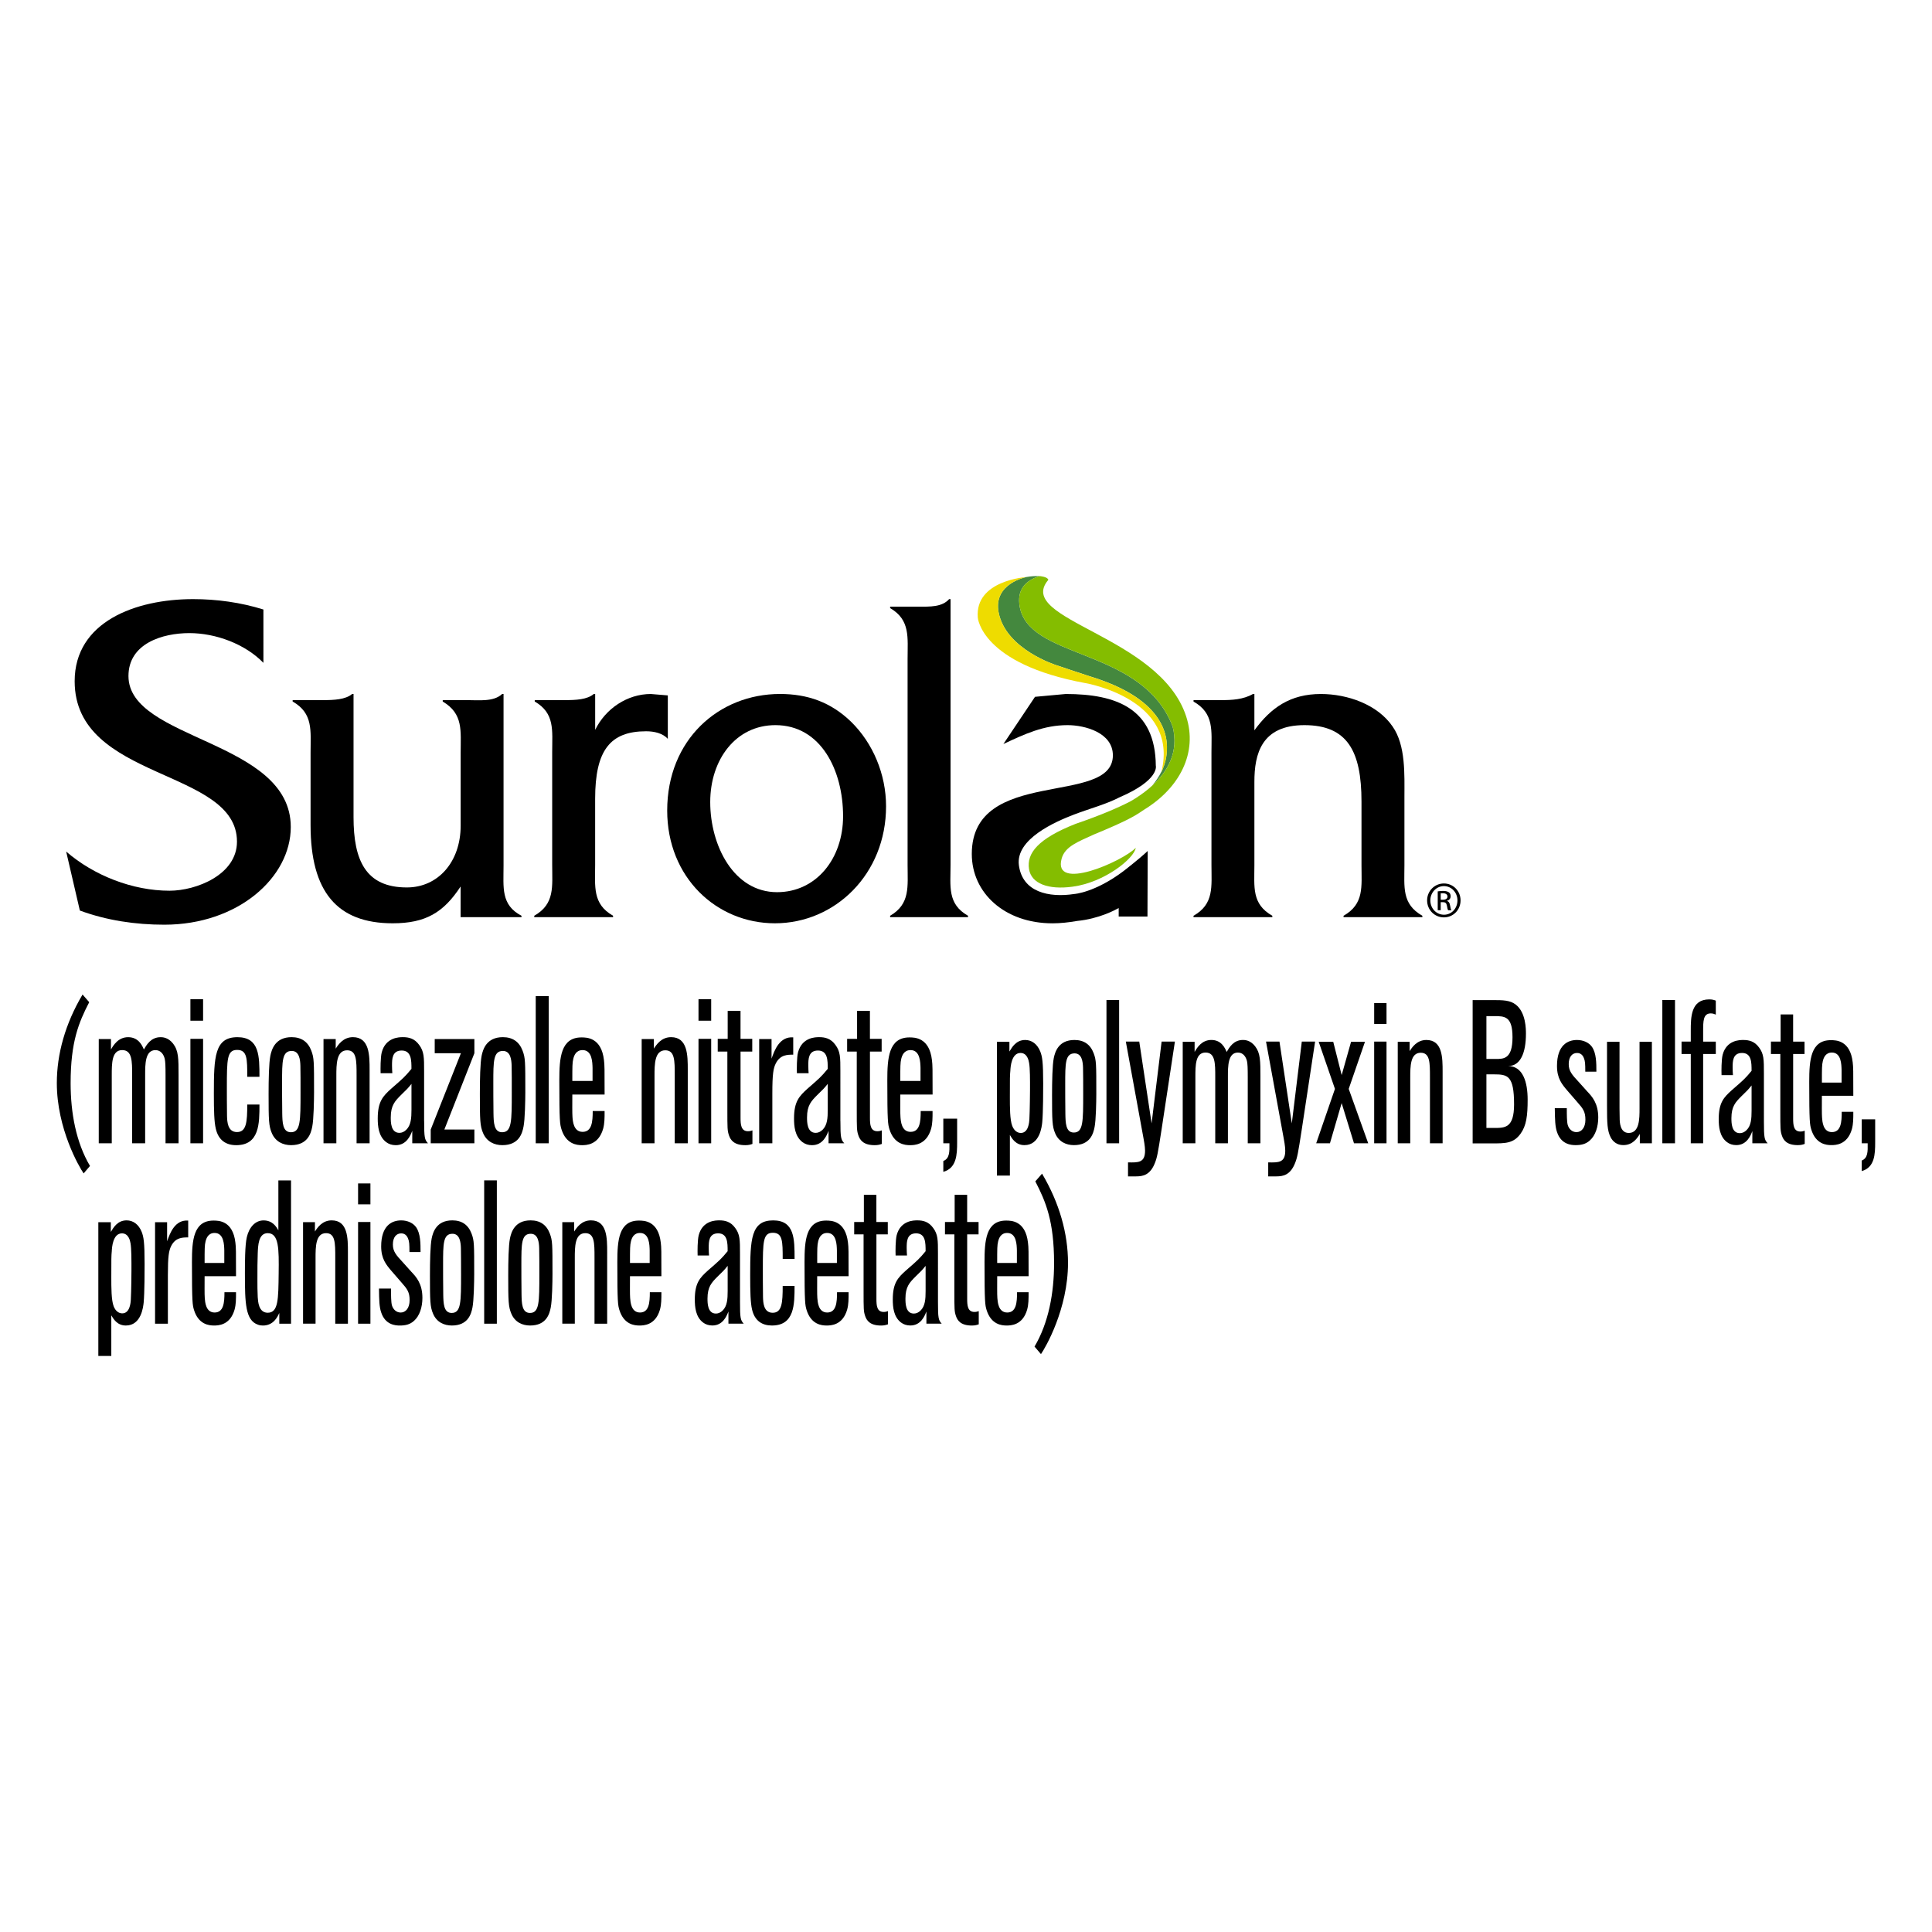 <?xml version="1.0" encoding="utf-8"?>
<!-- Generator: Adobe Illustrator 26.3.1, SVG Export Plug-In . SVG Version: 6.00 Build 0)  -->
<svg version="1.1" xmlns="http://www.w3.org/2000/svg" xmlns:xlink="http://www.w3.org/1999/xlink" x="0px" y="0px"
	 viewBox="0 0 850 850" style="enable-background:new 0 0 850 850;" xml:space="preserve">
<style type="text/css">
	.st0{fill:#44883E;}
	.st1{fill:#84BD00;}
	.st2{fill:#EEDC00;}
</style>
<g id="Layer_1">
</g>
<g id="Layer_2">
	<g>
		<path d="M115.89,291.62c-8.09-8.31-20.96-13.08-32.59-13.08c-11.83,0-26.78,4.56-26.78,18.89c0,28.43,71.41,28.02,71.41,66.42
			c0,22.21-23.25,42.98-55.63,42.98c-12.67,0-25.33-1.87-37.17-6.23l-6.02-25.95c12.25,10.59,29.28,17.23,45.47,17.23
			c11.83,0,29.68-7.06,29.68-21.59c0-32.39-71.41-26.57-71.41-70.58c0-26.16,26.78-36.12,52.11-36.12c10.38,0,20.96,1.45,30.93,4.57
			V291.62z"/>
		<path d="M205.35,308.02c5.39,0,11.83,0.83,15.57-2.69h0.62v75.56c0,9.55-1.25,17.23,7.89,22v0.62h-26.78v-13.49
			c-7.47,11.42-15.36,16.19-29.89,16.19c-24.49,0-36.12-13.91-36.12-43.18v-31.97c0-9.55,1.24-17.23-7.89-22.42v-0.62h13.5
			c4.57,0,9.76-0.21,12.67-2.69h0.62v54.18c0,19.1,5.4,30.93,23.46,30.93c13.7,0,23.67-11.21,23.67-27.19v-31.97
			c0-9.75,1.25-17.23-7.89-22.63v-0.62H205.35z"/>
		<path d="M248.56,308.02c4.77,0,9.76-0.21,12.67-2.69h0.62v15.78c4.56-9.34,14.11-15.78,24.49-15.78l7.47,0.62v19.1
			c-2.28-2.49-6.02-3.32-9.55-3.32c-15.77,0-22.42,8.31-22.42,29.68v29.06c0,9.55-1.25,17.23,7.88,22.42v0.62h-34.67v-0.62
			c9.14-5.19,7.89-12.87,7.89-22.42v-49.62c0-9.55,1.25-17.02-7.68-22.21v-0.62H248.56z"/>
		<path d="M293.54,356.59c0-31.14,22.67-51.27,49.64-51.27c11.99,0,22.3,3.53,31.29,12.25c9.55,9.34,15.36,23.04,15.36,37.16
			c0,29.9-22.48,51.48-48.89,51.48C315.28,406.21,293.54,386.07,293.54,356.59z M370.92,359.09c0-20.14-9.73-40.06-29.78-40.06
			c-17.43,0-28.67,15.15-28.67,33.84c0,19.1,10.3,39.65,29.42,39.65C359.11,392.51,370.92,377.77,370.92,359.09z"/>
		<path d="M404.28,266.91c4.78,0,10.18,0.21,13.29-3.32h0.63v116.88c0,9.55-1.46,17.23,7.68,22.42v0.62h-34.26v-0.62
			c8.93-5.19,7.68-12.87,7.68-22.42v-90.51c0-9.55,1.25-17.23-7.68-22.42v-0.63H404.28z"/>
		<path d="M537.34,308.02c4.57,0,9.56-0.21,13.91-2.69h0.63v15.98c7.27-9.96,15.77-15.98,29.26-15.98
			c11.63,0,24.92,4.57,31.56,14.32c5.81,8.3,5.19,21.18,5.19,30.94v30.1c0,9.55-1.25,17.02,7.89,22.21v0.62h-34.67v-0.62
			c9.14-5.19,7.89-12.87,7.89-22.21v-28.03c0-22.21-6.23-33.63-25.12-33.63c-18.89,0-22,12.66-22,24.91v36.75
			c0,9.55-1.25,17.02,7.89,22.21v0.62h-34.67v-0.62c9.14-5.19,7.89-12.87,7.89-22.42v-49.41c0-9.55,1.25-17.23-7.89-22.42v-0.62
			H537.34z"/>
		<path d="M472.62,358.33c6.71-2.56,13.9-4.43,19.92-7.54c17.75-7.63,15.97-13.91,15.97-13.91c-0.2-25.12-17.23-31.55-39.65-31.55
			l-13.5,1.24l-13.9,20.76c9.34-4.36,17.64-8.3,28.23-8.3c7.68,0,19.93,3.32,19.93,13.29c0,22.62-62.07,4.77-62.07,43.38
			c0,17.23,14.53,30.52,35.5,30.52c3.52,0,7.26-0.41,10.79-1.04c9.68-0.93,16.95-4.89,18.34-5.69v3.75h12.66l0.1-28.85
			c-2.17,2.04-4.96,4.35-7.38,6.29l0.01-0.03c-0.54,0.45-1.06,0.86-1.59,1.28c-0.63,0.49-1.21,0.94-1.72,1.34
			c-12.66,9.51-21.65,10.05-21.65,10.05c-11.21,1.7-22.78-0.82-24.34-12.66C446.76,369.18,464.13,361.57,472.62,358.33z"/>
		<path class="st0" d="M515.94,319.73c-0.44-1.18-0.95-2.38-1.55-3.6c-15.3-31.16-62.11-26.46-65.8-49.51
			c-1-6.24,1.51-10.39,7.57-12.76c0,0,0.42-0.18,1.21-0.37c-1.8-0.15-3.86,0.04-5.93,0.4c0.06,0,0.09-0.01,0.09-0.01
			s-14.6,2.8-12.19,15.5c3.11,16.38,25.52,23.31,25.52,23.31c1.45,0.53,14.47,4.82,14.47,4.82c31.66,9.56,35.08,25.19,33.9,34.46
			c-0.17,1.73-0.59,3.47-1.24,5.21c-0.1,0.28-0.2,0.54-0.3,0.78c-0.03,0.08-0.06,0.16-0.09,0.23c-0.36,0.87-0.63,1.37-0.63,1.37
			c0.01-0.02,0.01-0.04,0.01-0.06c-1.02,2.02-2.35,4.07-4.06,6.16C513.82,339.34,518.69,330.78,515.94,319.73z"/>
		<path class="st1" d="M481.34,367.11c0.01,0,0.01-0.01,0.02-0.01c4.46-1.82,13.41-5.58,18.01-8.31c1.42-0.84,2.72-1.69,3.97-2.55
			c15.7-9.58,23.72-25.14,18.52-41.07c-11.65-35.72-75.39-42.38-60.75-59.92c0.04-0.05,0.13-0.08,0.11-0.14
			c-0.31-1.39-3.79-1.65-3.79-1.65c-0.84,0.2-1.28,0.39-1.28,0.39c-6.06,2.38-8.56,6.53-7.57,12.76
			c3.69,23.05,50.5,18.35,65.8,49.51c0.6,1.22,1.11,2.42,1.55,3.6c3.93,15.73-7.61,26.43-18.43,32.76
			c-5.36,2.79-13.12,6.16-24.31,9.99c-16.59,6.55-21.54,12.96-20.47,19.86c0.99,6.43,8.5,9.23,19.21,7.77
			c14.09-1.9,27.02-12.39,27.75-17.08c-5.97,6.09-36.73,19.54-32.58,4.66C468.6,372.35,474.42,370.3,481.34,367.11z"/>
		<path class="st2" d="M479.34,297.52c0,0-13.02-4.3-14.47-4.82c0,0-22.42-6.93-25.52-23.31c-2.42-12.71,12.19-15.5,12.19-15.5
			s-22.71,1.4-21.35,17.83c0,0,1.4,20.37,47.34,28.82c0,0,41.38,6.92,33.45,39.04C510.97,339.56,526.56,311.78,479.34,297.52z"/>
		<g>
			<path d="M635.28,388.69c4.07,0,7.31,3.31,7.31,7.44c0,4.2-3.24,7.48-7.34,7.48c-4.07,0-7.38-3.27-7.38-7.48
				c0-4.13,3.31-7.44,7.38-7.44H635.28z M635.25,389.85c-3.28,0-5.96,2.81-5.96,6.28c0,3.54,2.68,6.31,5.98,6.31
				c3.31,0.04,5.95-2.77,5.95-6.28c0-3.5-2.64-6.31-5.95-6.31H635.25z M633.86,400.46h-1.32v-8.29c0.69-0.1,1.35-0.2,2.34-0.2
				c1.25,0,2.09,0.26,2.58,0.63c0.5,0.36,0.76,0.93,0.76,1.72c0,1.09-0.73,1.75-1.62,2.02v0.07c0.73,0.13,1.22,0.79,1.39,2.02
				c0.2,1.28,0.4,1.78,0.53,2.04h-1.4c-0.19-0.26-0.39-1.02-0.56-2.11c-0.2-1.06-0.73-1.45-1.79-1.45h-0.92V400.46z M633.86,395.86
				h0.95c1.09,0,2.02-0.39,2.02-1.42c0-0.72-0.53-1.45-2.02-1.45c-0.43,0-0.73,0.03-0.95,0.06V395.86z"/>
		</g>
		<g>
			<path d="M39.25,440.92c-4.57,8.85-8.18,17.35-8.18,35.67c0,13.01,2.39,26.02,8.52,36.38l-2.79,3.28
				C34.88,513.51,25,496.6,25,476.5c0-12.84,3.75-26.2,11.32-38.95L39.25,440.92z"/>
			<path d="M78.55,503h-5.72v-29.99c0-4.04-0.07-5.78-0.35-7.15c-0.49-2.02-1.77-3.85-4.1-3.85c-4.52,0-4.52,6.15-4.52,10.91V503
				h-5.72v-29.99c0-6.15,0-11.01-4.38-11.01c-4.59,0-4.59,5.78-4.59,11.1V503h-5.72v-45.86h5.37v4.59c1.06-1.83,3.18-5.41,7.56-5.41
				c4.52,0,6.15,3.58,6.92,5.41c1.13-1.93,3.04-5.41,7.35-5.41c0.71,0,3.32,0,5.51,2.84c2.4,3.12,2.4,6.51,2.4,13.94V503z"/>
			<path d="M89.35,449.07h-5.58v-9.45h5.58V449.07z M89.35,503h-5.58v-45.95h5.58V503z"/>
			<path d="M114.15,485.94c0,8.35,0,17.89-10.24,17.89c-4.31,0-7.77-2.02-8.97-7.24c-0.71-3.03-0.85-7.89-0.85-15.41
				c0-16.33,0.35-24.86,10.38-24.86c9.68,0,9.68,8.35,9.68,17.43h-5.37c0-7.89,0-11.83-4.45-11.83c-4.45,0-4.52,3.94-4.52,16.79
				c0,1.83,0,8.35,0.07,12.29c0.07,2.38,0.21,7.06,4.38,7.06c4.17,0,4.52-4.49,4.52-12.11H114.15z"/>
			<path d="M137.38,495.66c-0.56,2.93-1.98,8.16-9.32,8.16c-3.46,0-6.85-1.47-8.48-5.32c-1.34-3.12-1.41-5.78-1.41-17.25
				c0-6.33,0.14-13.57,0.78-16.78c0.57-2.75,2.12-8.16,9.33-8.16c4.31,0,7.21,2.02,8.69,5.96c1.2,3.21,1.2,4.59,1.2,18.34
				C138.16,484.11,138.02,492.55,137.38,495.66z M132.16,468.88c-0.07-2.66-0.49-6.51-3.82-6.51c-4.24,0-4.24,4.49-4.24,13.94
				c0,1.38,0,10.27,0.07,13.39c0.07,4.04,0.14,8.44,3.81,8.44c4.24,0,4.24-4.86,4.24-17.61
				C132.23,476.68,132.23,471.27,132.16,468.88z"/>
			<path d="M162.6,503h-5.72v-29.9c0-6.6,0-11.01-4.17-11.01c-4.73,0-4.73,6.24-4.73,11.28V503h-5.65v-45.86h5.37v4.22
				c1.06-1.65,3.25-5.05,7.56-5.05c7.35,0,7.35,8.07,7.35,14.4V503z"/>
			<path d="M186.61,493.28c0,7.15,0.21,8.16,1.69,9.72h-6.92v-5.5c-0.78,2.02-2.47,6.33-7.28,6.33c-1.62,0-3.04-0.46-4.24-1.37
				c-3.32-2.57-3.67-6.97-3.67-10.37c0-7.43,2.26-9.81,5.93-13.12c5.37-4.68,5.93-5.14,8.9-8.71c0-3.76,0-8.07-4.31-8.07
				c-4.24,0-4.24,3.85-4.24,6.6c0,1.37,0.07,2.38,0.14,3.39h-5.16c-0.07-1.93-0.07-6.88,0.49-9.17c1.77-6.7,7.77-6.7,9.33-6.7
				c2.54,0,5.09,0.55,7.13,3.39c2.19,2.94,2.19,5.41,2.19,11.65V493.28z M181.03,476.86c-1.62,2.02-1.91,2.29-4.66,4.95
				c-2.54,2.57-4.45,4.49-4.45,9.81c0,2.02,0,6.79,3.81,6.79c1.06,0,2.12-0.46,3.04-1.38c2.05-2.02,2.26-5.14,2.26-8.8V476.86z"/>
			<path d="M208.72,503H189.5v-6.05l13.28-33.57h-11.52v-6.24h17.45v6.24l-13.21,33.57h13.21V503z"/>
			<path d="M230.33,495.66c-0.56,2.93-1.98,8.16-9.32,8.16c-3.46,0-6.85-1.47-8.48-5.32c-1.34-3.12-1.41-5.78-1.41-17.25
				c0-6.33,0.14-13.57,0.78-16.78c0.57-2.75,2.12-8.16,9.33-8.16c4.31,0,7.21,2.02,8.69,5.96c1.2,3.21,1.2,4.59,1.2,18.34
				C231.11,484.11,230.97,492.55,230.33,495.66z M225.1,468.88c-0.07-2.66-0.49-6.51-3.82-6.51c-4.24,0-4.24,4.49-4.24,13.94
				c0,1.38,0,10.27,0.07,13.39c0.07,4.04,0.14,8.44,3.81,8.44c4.24,0,4.24-4.86,4.24-17.61
				C225.17,476.68,225.17,471.27,225.1,468.88z"/>
			<path d="M241.42,503h-5.72v-64.75h5.72V503z"/>
			<path d="M266,488.79c0,3.12,0,5.41-0.64,7.8c-2.05,7.24-7.56,7.24-9.32,7.24c-2.12,0-6.99-0.37-9.04-7.06
				c-0.64-2.2-0.92-3.12-0.92-21.55c0-9.81,0.64-18.8,9.75-18.8c2.26,0,8.76,0,9.89,10c0.28,2.29,0.28,3.58,0.28,15.13h-14.2
				c0,3.58-0.07,8.26,0.07,9.91c0.14,1.74,0.42,6.51,4.45,6.51c4.1,0,4.45-4.49,4.45-9.17H266z M260.7,475.58v-5.69
				c-0.07-2.48-0.14-7.89-4.38-7.89c-2.9,0-3.74,2.38-4.1,3.85c-0.42,1.74-0.42,3.21-0.42,9.72H260.7z"/>
			<path d="M302.58,503h-5.72v-29.9c0-6.6,0-11.01-4.17-11.01c-4.73,0-4.73,6.24-4.73,11.28V503h-5.65v-45.86h5.37v4.22
				c1.06-1.65,3.25-5.05,7.56-5.05c7.35,0,7.35,8.07,7.35,14.4V503z"/>
			<path d="M312.89,449.07h-5.58v-9.45h5.58V449.07z M312.89,503h-5.58v-45.95h5.58V503z"/>
			<path d="M330.97,462.65h-5.16v29.17c0,2.94,0.21,5.87,3.25,5.87c0.92,0,1.41-0.18,1.98-0.37v5.96c-0.78,0.27-1.62,0.55-3.11,0.55
				c-4.94,0-6.5-2.2-7.21-4.31c-0.71-2.11-0.71-3.03-0.71-11.47v-25.41h-4.24v-5.6h4.38v-12.29h5.65v12.29h5.16V462.65z"/>
			<path d="M339.8,503h-5.79v-45.86h5.44v8.62c1.27-3.58,3.46-9.82,9.54-9.36v7.61c-2.54,0-5.65,0-7.63,3.76
				c-1.13,2.2-1.56,4.77-1.56,13.3V503z"/>
			<path d="M369.75,493.28c0,7.15,0.21,8.16,1.7,9.72h-6.92v-5.5c-0.78,2.02-2.47,6.33-7.28,6.33c-1.62,0-3.04-0.46-4.24-1.37
				c-3.32-2.57-3.67-6.97-3.67-10.37c0-7.43,2.26-9.81,5.93-13.12c5.37-4.68,5.93-5.14,8.9-8.71c0-3.76,0-8.07-4.31-8.07
				c-4.24,0-4.24,3.85-4.24,6.6c0,1.37,0.07,2.38,0.14,3.39h-5.16c-0.07-1.93-0.07-6.88,0.49-9.17c1.77-6.7,7.77-6.7,9.32-6.7
				c2.54,0,5.09,0.55,7.13,3.39c2.19,2.94,2.19,5.41,2.19,11.65V493.28z M364.17,476.86c-1.63,2.02-1.91,2.29-4.66,4.95
				c-2.54,2.57-4.45,4.49-4.45,9.81c0,2.02,0,6.79,3.82,6.79c1.06,0,2.12-0.46,3.04-1.38c2.05-2.02,2.26-5.14,2.26-8.8V476.86z"/>
			<path d="M387.9,462.65h-5.16v29.17c0,2.94,0.21,5.87,3.25,5.87c0.92,0,1.41-0.18,1.98-0.37v5.96c-0.78,0.27-1.62,0.55-3.11,0.55
				c-4.95,0-6.5-2.2-7.21-4.31c-0.71-2.11-0.71-3.03-0.71-11.47v-25.41h-4.24v-5.6h4.38v-12.29h5.65v12.29h5.16V462.65z"/>
			<path d="M410.29,488.79c0,3.12,0,5.41-0.63,7.8c-2.05,7.24-7.56,7.24-9.32,7.24c-2.12,0-6.99-0.37-9.04-7.06
				c-0.64-2.2-0.92-3.12-0.92-21.55c0-9.81,0.64-18.8,9.75-18.8c2.26,0,8.76,0,9.89,10c0.28,2.29,0.28,3.58,0.28,15.13h-14.2
				c0,3.58-0.07,8.26,0.07,9.91c0.14,1.74,0.42,6.51,4.45,6.51c4.1,0,4.45-4.49,4.45-9.17H410.29z M404.99,475.58v-5.69
				c-0.07-2.48-0.14-7.89-4.38-7.89c-2.9,0-3.74,2.38-4.1,3.85c-0.42,1.74-0.42,3.21-0.42,9.72H404.99z"/>
			<path d="M421.1,492.18v10.36c0,5.41-0.21,11.37-6.08,13.02v-4.77c2.76-1.1,2.76-3.94,2.69-7.8h-2.69v-10.82H421.1z"/>
			<path d="M444.31,517.2h-5.71v-58.85h5.5v4.29c1.17-1.96,2.96-5.09,6.95-5.09c2.89,0,5.29,1.79,6.6,5
				c0.89,2.23,1.31,4.55,1.31,14.11c0,2.5,0,12.68-0.41,17.06c-0.2,1.88-1.03,10.09-7.84,10.09c-3.85,0-5.5-2.95-6.4-4.47V517.2z
				 M452.76,467.64c-0.21-1.25-0.89-4.38-3.78-4.38c-3.99,0-4.4,6.16-4.47,7.86c-0.21,2.05-0.21,3.04-0.21,11.61
				c0,4.29,0,9.91,1.03,12.59c0.83,2.14,2.27,3.13,3.78,3.13c3.37,0,3.71-4.64,3.78-6.16c0.2-3.39,0.27-12.5,0.27-12.59
				C453.18,475.05,453.18,469.96,452.76,467.64z"/>
			<path d="M481.57,495.86c-0.55,2.86-1.93,7.95-9.08,7.95c-3.37,0-6.67-1.43-8.25-5.18c-1.31-3.04-1.38-5.63-1.38-16.79
				c0-6.16,0.14-13.21,0.76-16.34c0.55-2.68,2.06-7.95,9.08-7.95c4.19,0,7.01,1.97,8.46,5.81c1.17,3.12,1.17,4.46,1.17,17.86
				C482.33,484.61,482.19,492.82,481.57,495.86z M476.49,469.78c-0.07-2.59-0.48-6.34-3.71-6.34c-4.13,0-4.13,4.38-4.13,13.57
				c0,1.34,0,10,0.07,13.04c0.07,3.93,0.14,8.22,3.71,8.22c4.13,0,4.13-4.73,4.13-17.15C476.56,477.37,476.56,472.1,476.49,469.78z"
				/>
			<path d="M492.37,503h-5.57v-63.05h5.57V503z"/>
			<path d="M516.91,458.26L511,497.2c-1.58,10.27-1.93,12.05-2.89,14.47c-2.06,5.27-5.23,5.89-8.25,5.89h-3.58v-6.16
				c4.54,0.09,7.5,0.18,7.5-5.18c0-1.87-0.62-5.09-0.69-5.45l-7.77-42.51h5.91l5.43,35.99l4.4-35.99H516.91z"/>
			<path d="M554.53,503h-5.57v-29.2c0-3.93-0.07-5.62-0.34-6.96c-0.48-1.97-1.72-3.75-3.99-3.75c-4.4,0-4.4,5.98-4.4,10.63V503
				h-5.57v-29.2c0-5.98,0-10.72-4.27-10.72c-4.47,0-4.47,5.63-4.47,10.81V503h-5.57v-44.65h5.23v4.46c1.03-1.79,3.1-5.27,7.36-5.27
				c4.4,0,5.98,3.48,6.74,5.27c1.1-1.87,2.96-5.27,7.15-5.27c0.69,0,3.23,0,5.36,2.77c2.34,3.04,2.34,6.34,2.34,13.57V503z"/>
			<path d="M578.59,458.26l-5.91,38.94c-1.58,10.27-1.93,12.05-2.89,14.47c-2.06,5.27-5.23,5.89-8.25,5.89h-3.58v-6.16
				c4.54,0.09,7.5,0.18,7.5-5.18c0-1.87-0.62-5.09-0.69-5.45L557,458.26h5.91l5.43,35.99l4.4-35.99H578.59z"/>
			<path d="M601.96,503h-6.26l-5.43-17.68L585.12,503h-6.05l8.25-23.93l-7.15-20.72h6.4l3.71,14.64l4.13-14.64h6.12l-7.15,20.72
				L601.96,503z"/>
			<path d="M610.01,450.49h-5.43v-9.2h5.43V450.49z M610.01,503h-5.43v-44.74h5.43V503z"/>
			<path d="M634.69,503h-5.57v-29.11c0-6.43,0-10.72-4.06-10.72c-4.61,0-4.61,6.07-4.61,10.98V503h-5.5v-44.65h5.23v4.11
				c1.03-1.61,3.16-4.91,7.36-4.91c7.15,0,7.15,7.86,7.15,14.02V503z"/>
			<path d="M689.76,480.05c-2.54-2.95-4.75-5.54-4.75-11.07c0-9.2,4.75-11.43,8.8-11.43c2.82,0,5.23,1.16,6.53,2.95
				c2,2.77,2,7.23,2,10.98h-4.88c0-3.39-0.07-4.64-0.62-5.98c-0.82-2.14-2.41-2.23-3.03-2.23c-2.06,0-3.64,1.61-3.64,4.91
				c0,3.04,1.51,4.73,4.26,7.68l3.85,4.29c2.2,2.32,4.88,5.27,4.88,11.52c0,3.93-1.17,7.86-3.71,10.09
				c-1.79,1.61-3.78,2.05-6.26,2.05c-1.86,0-6.4-0.27-8.19-5.81c-0.82-2.41-0.89-5.36-0.96-10.45h5.29c0,2.95,0,5.98,0.41,7.41
				c0.55,1.79,1.93,3.13,3.85,3.13c2.13,0,3.92-1.88,3.92-5.45c0-3.48-1.03-4.91-3.58-7.77L689.76,480.05z"/>
			<path d="M726.76,503h-5.3v-4.11c-1.1,1.79-3.03,4.91-7.29,4.91c-2.89,0-4.68-1.7-5.57-3.48c-1.45-2.86-1.58-6.07-1.58-13.84
				v-28.13h5.5v29.29l0.07,4.29c0,1.78,0.14,6.52,3.99,6.52c4.75,0,4.75-6.25,4.75-10.9v-29.2h5.43V503z"/>
			<path d="M736.93,503h-5.57v-63.05h5.57V503z"/>
			<path d="M749.3,503h-5.43v-39.29h-4.06v-5.45h4.06v-4.73c0-5.89,0-13.84,8.12-13.84c1.44,0,2.13,0.27,2.89,0.54v6.16
				c-0.62-0.27-1.31-0.54-2.2-0.54c-3.37,0-3.37,3.39-3.37,8.04v4.38h5.57v5.45h-5.57V503z"/>
			<path d="M776.05,493.54c0,6.96,0.21,7.95,1.65,9.46h-6.74v-5.36c-0.76,1.96-2.41,6.16-7.08,6.16c-1.58,0-2.96-0.45-4.13-1.34
				c-3.23-2.5-3.58-6.79-3.58-10.09c0-7.23,2.2-9.56,5.78-12.77c5.23-4.55,5.78-5,8.67-8.48c0-3.66,0-7.86-4.2-7.86
				c-4.13,0-4.13,3.75-4.13,6.43c0,1.34,0.07,2.32,0.14,3.31h-5.02c-0.07-1.87-0.07-6.7,0.48-8.93c1.72-6.52,7.56-6.52,9.08-6.52
				c2.48,0,4.95,0.54,6.95,3.31c2.13,2.86,2.13,5.27,2.13,11.34V493.54z M770.62,477.55c-1.58,1.96-1.86,2.23-4.54,4.82
				c-2.48,2.5-4.33,4.38-4.33,9.56c0,1.96,0,6.61,3.71,6.61c1.03,0,2.06-0.44,2.96-1.34c1.99-1.97,2.2-5,2.2-8.57V477.55z"/>
			<path d="M793.93,463.71h-5.02v28.4c0,2.86,0.21,5.72,3.17,5.72c0.89,0,1.37-0.18,1.92-0.36v5.8c-0.76,0.27-1.58,0.54-3.03,0.54
				c-4.81,0-6.33-2.14-7.01-4.2c-0.69-2.05-0.69-2.95-0.69-11.16v-24.74h-4.13v-5.45h4.26V446.3h5.5v11.97h5.02V463.71z"/>
			<path d="M815.38,489.16c0,3.04,0,5.27-0.62,7.59c-2,7.05-7.36,7.05-9.08,7.05c-2.06,0-6.81-0.36-8.8-6.88
				c-0.62-2.14-0.89-3.04-0.89-20.98c0-9.56,0.62-18.31,9.49-18.31c2.2,0,8.53,0,9.63,9.73c0.27,2.23,0.27,3.48,0.27,14.74h-13.82
				c0,3.48-0.07,8.04,0.07,9.64c0.14,1.7,0.41,6.34,4.33,6.34c3.99,0,4.33-4.38,4.33-8.93H815.38z M810.22,476.3v-5.54
				c-0.07-2.41-0.14-7.68-4.26-7.68c-2.82,0-3.65,2.32-3.99,3.75c-0.41,1.7-0.41,3.12-0.41,9.46H810.22z"/>
			<path d="M825,492.46v10.09c0,5.27-0.2,11.07-5.91,12.68v-4.64c2.68-1.07,2.68-3.84,2.61-7.59h-2.61v-10.54H825z"/>
			<path d="M48.97,596.57h-5.71v-58.85h5.5V542c1.17-1.96,2.96-5.09,6.95-5.09c2.89,0,5.3,1.79,6.6,5
				c0.89,2.23,1.31,4.55,1.31,14.11c0,2.5,0,12.68-0.41,17.06c-0.21,1.88-1.03,10.09-7.84,10.09c-3.85,0-5.5-2.95-6.4-4.47V596.57z
				 M57.43,547.01c-0.21-1.25-0.89-4.38-3.78-4.38c-3.99,0-4.4,6.16-4.47,7.86c-0.21,2.05-0.21,3.04-0.21,11.61
				c0,4.29,0,9.91,1.03,12.59c0.82,2.14,2.27,3.13,3.78,3.13c3.37,0,3.71-4.64,3.78-6.16c0.21-3.39,0.27-12.5,0.27-12.59
				C57.84,554.42,57.84,549.33,57.43,547.01z"/>
			<path d="M73.86,582.37h-5.64v-44.65h5.3v8.39c1.24-3.48,3.37-9.55,9.28-9.11v7.41c-2.48,0-5.5,0-7.43,3.66
				c-1.1,2.14-1.51,4.64-1.51,12.95V582.37z"/>
			<path d="M103.84,568.53c0,3.04,0,5.27-0.62,7.59c-1.99,7.05-7.36,7.05-9.08,7.05c-2.06,0-6.81-0.36-8.8-6.88
				c-0.62-2.14-0.89-3.04-0.89-20.98c0-9.56,0.62-18.31,9.49-18.31c2.2,0,8.53,0,9.63,9.73c0.27,2.23,0.27,3.48,0.27,14.74H90.02
				c0,3.48-0.07,8.04,0.07,9.64c0.14,1.7,0.41,6.34,4.33,6.34c3.99,0,4.33-4.38,4.33-8.93H103.84z M98.68,555.67v-5.54
				c-0.07-2.41-0.14-7.68-4.26-7.68c-2.82,0-3.64,2.32-3.99,3.75c-0.41,1.7-0.41,3.12-0.41,9.46H98.68z"/>
			<path d="M128.04,582.37h-5.16v-4.73c-0.76,1.7-2.54,5.54-7.22,5.54c-0.69,0-1.44-0.09-2.13-0.36c-5.57-1.87-5.78-9.46-5.78-22.5
				c0-4.2,0-12.5,0.83-15.98c0.96-4.2,3.58-7.41,7.36-7.41c3.92,0,5.57,2.68,6.53,4.38v-21.97h5.57V582.37z M117.79,542.54
				c-4.13,0-4.26,5.45-4.4,9.02c-0.14,4.82-0.14,4.82-0.14,12.06c0,1.97,0,4.29,0.14,7.05c0.14,1.87,0.34,6.88,4.4,6.88
				c4.68,0,4.68-5.98,4.81-17.32C122.74,549.51,122.74,542.54,117.79,542.54z"/>
			<path d="M153.07,582.37h-5.57v-29.11c0-6.43,0-10.72-4.06-10.72c-4.61,0-4.61,6.07-4.61,10.98v28.84h-5.5v-44.65h5.23v4.11
				c1.03-1.61,3.16-4.91,7.36-4.91c7.15,0,7.15,7.86,7.15,14.02V582.37z"/>
			<path d="M162.97,529.86h-5.43v-9.2h5.43V529.86z M162.97,582.37h-5.43v-44.74h5.43V582.37z"/>
			<path d="M172.45,559.42c-2.54-2.95-4.75-5.54-4.75-11.07c0-9.2,4.75-11.43,8.8-11.43c2.82,0,5.23,1.16,6.53,2.95
				c1.99,2.77,1.99,7.23,1.99,10.98h-4.88c0-3.39-0.07-4.64-0.62-5.98c-0.83-2.14-2.41-2.23-3.03-2.23c-2.06,0-3.64,1.61-3.64,4.91
				c0,3.04,1.51,4.73,4.26,7.68l3.85,4.29c2.2,2.32,4.88,5.27,4.88,11.52c0,3.93-1.17,7.86-3.71,10.09
				c-1.79,1.61-3.78,2.05-6.26,2.05c-1.86,0-6.4-0.27-8.18-5.81c-0.83-2.41-0.89-5.36-0.96-10.45h5.3c0,2.95,0,5.98,0.41,7.41
				c0.55,1.79,1.93,3.13,3.85,3.13c2.13,0,3.92-1.88,3.92-5.45c0-3.48-1.03-4.91-3.58-7.77L172.45,559.42z"/>
			<path d="M207.87,575.22c-0.55,2.86-1.93,7.95-9.08,7.95c-3.37,0-6.67-1.43-8.25-5.18c-1.31-3.04-1.38-5.63-1.38-16.79
				c0-6.16,0.14-13.21,0.76-16.34c0.55-2.68,2.06-7.95,9.08-7.95c4.2,0,7.01,1.97,8.46,5.81c1.17,3.12,1.17,4.46,1.17,17.86
				C208.62,563.97,208.48,572.19,207.87,575.22z M202.78,549.15c-0.07-2.59-0.48-6.34-3.71-6.34c-4.13,0-4.13,4.38-4.13,13.57
				c0,1.34,0,10,0.07,13.04c0.07,3.93,0.14,8.22,3.71,8.22c4.13,0,4.13-4.73,4.13-17.15C202.84,556.74,202.84,551.47,202.78,549.15z
				"/>
			<path d="M218.59,582.37h-5.57v-63.05h5.57V582.37z"/>
			<path d="M242.31,575.22c-0.55,2.86-1.93,7.95-9.08,7.95c-3.37,0-6.67-1.43-8.25-5.18c-1.31-3.04-1.38-5.63-1.38-16.79
				c0-6.16,0.14-13.21,0.76-16.34c0.55-2.68,2.06-7.95,9.08-7.95c4.19,0,7.01,1.97,8.46,5.81c1.17,3.12,1.17,4.46,1.17,17.86
				C243.07,563.97,242.93,572.19,242.31,575.22z M237.22,549.15c-0.07-2.59-0.48-6.34-3.71-6.34c-4.13,0-4.13,4.38-4.13,13.57
				c0,1.34,0,10,0.07,13.04c0.07,3.93,0.14,8.22,3.71,8.22c4.13,0,4.13-4.73,4.13-17.15C237.29,556.74,237.29,551.47,237.22,549.15z
				"/>
			<path d="M267.13,582.37h-5.57v-29.11c0-6.43,0-10.72-4.06-10.72c-4.61,0-4.61,6.07-4.61,10.98v28.84h-5.5v-44.65h5.23v4.11
				c1.03-1.61,3.16-4.91,7.36-4.91c7.15,0,7.15,7.86,7.15,14.02V582.37z"/>
			<path d="M290.99,568.53c0,3.04,0,5.27-0.62,7.59c-1.99,7.05-7.36,7.05-9.08,7.05c-2.06,0-6.81-0.36-8.8-6.88
				c-0.62-2.14-0.89-3.04-0.89-20.98c0-9.56,0.62-18.31,9.49-18.31c2.2,0,8.53,0,9.63,9.73c0.27,2.23,0.27,3.48,0.27,14.74h-13.82
				c0,3.48-0.07,8.04,0.07,9.64c0.14,1.7,0.41,6.34,4.33,6.34c3.99,0,4.33-4.38,4.33-8.93H290.99z M285.83,555.67v-5.54
				c-0.07-2.41-0.14-7.68-4.26-7.68c-2.82,0-3.64,2.32-3.99,3.75c-0.41,1.7-0.41,3.12-0.41,9.46H285.83z"/>
			<path d="M325.57,572.9c0,6.96,0.21,7.95,1.65,9.46h-6.74v-5.36c-0.76,1.96-2.41,6.16-7.08,6.16c-1.58,0-2.96-0.45-4.13-1.34
				c-3.23-2.5-3.58-6.79-3.58-10.09c0-7.23,2.2-9.56,5.78-12.77c5.23-4.55,5.78-5,8.66-8.48c0-3.66,0-7.86-4.19-7.86
				c-4.13,0-4.13,3.75-4.13,6.43c0,1.34,0.07,2.32,0.14,3.31h-5.02c-0.07-1.87-0.07-6.7,0.48-8.93c1.72-6.52,7.56-6.52,9.08-6.52
				c2.48,0,4.95,0.54,6.95,3.31c2.13,2.86,2.13,5.27,2.13,11.34V572.9z M320.14,556.92c-1.58,1.96-1.86,2.23-4.54,4.82
				c-2.48,2.5-4.33,4.38-4.33,9.56c0,1.96,0,6.61,3.71,6.61c1.03,0,2.06-0.44,2.96-1.34c1.99-1.97,2.2-5,2.2-8.57V556.92z"/>
			<path d="M349.57,565.76c0,8.13,0,17.41-9.97,17.41c-4.19,0-7.56-1.97-8.73-7.05c-0.69-2.95-0.82-7.68-0.82-15
				c0-15.9,0.34-24.2,10.11-24.2c9.42,0,9.42,8.13,9.42,16.97h-5.23c0-7.68,0-11.52-4.33-11.52c-4.33,0-4.4,3.84-4.4,16.34
				c0,1.79,0,8.13,0.07,11.97c0.07,2.32,0.21,6.88,4.26,6.88c4.06,0,4.4-4.38,4.4-11.79H349.57z"/>
			<path d="M373.35,568.53c0,3.04,0,5.27-0.62,7.59c-1.99,7.05-7.36,7.05-9.08,7.05c-2.06,0-6.81-0.36-8.8-6.88
				c-0.62-2.14-0.89-3.04-0.89-20.98c0-9.56,0.62-18.31,9.49-18.31c2.2,0,8.53,0,9.63,9.73c0.27,2.23,0.27,3.48,0.27,14.74h-13.82
				c0,3.48-0.07,8.04,0.07,9.64c0.14,1.7,0.41,6.34,4.33,6.34c3.99,0,4.33-4.38,4.33-8.93H373.35z M368.2,555.67v-5.54
				c-0.07-2.41-0.14-7.68-4.26-7.68c-2.82,0-3.64,2.32-3.99,3.75c-0.41,1.7-0.41,3.12-0.41,9.46H368.2z"/>
			<path d="M390.61,543.08h-5.02v28.4c0,2.86,0.21,5.72,3.16,5.72c0.89,0,1.37-0.18,1.92-0.36v5.8c-0.76,0.27-1.58,0.54-3.03,0.54
				c-4.81,0-6.33-2.14-7.01-4.2c-0.69-2.05-0.69-2.95-0.69-11.16v-24.74h-4.13v-5.45h4.26v-11.97h5.5v11.97h5.02V543.08z"/>
			<path d="M412.67,572.9c0,6.96,0.21,7.95,1.65,9.46h-6.74v-5.36c-0.75,1.96-2.41,6.16-7.08,6.16c-1.58,0-2.96-0.45-4.13-1.34
				c-3.23-2.5-3.58-6.79-3.58-10.09c0-7.23,2.2-9.56,5.78-12.77c5.23-4.55,5.78-5,8.66-8.48c0-3.66,0-7.86-4.19-7.86
				c-4.13,0-4.13,3.75-4.13,6.43c0,1.34,0.07,2.32,0.14,3.31h-5.02c-0.07-1.87-0.07-6.7,0.48-8.93c1.72-6.52,7.56-6.52,9.08-6.52
				c2.48,0,4.95,0.54,6.95,3.31c2.13,2.86,2.13,5.27,2.13,11.34V572.9z M407.23,556.92c-1.58,1.96-1.86,2.23-4.54,4.82
				c-2.48,2.5-4.33,4.38-4.33,9.56c0,1.96,0,6.61,3.71,6.61c1.03,0,2.06-0.44,2.96-1.34c1.99-1.97,2.2-5,2.2-8.57V556.92z"/>
			<path d="M430.54,543.08h-5.02v28.4c0,2.86,0.21,5.72,3.17,5.72c0.89,0,1.37-0.18,1.92-0.36v5.8c-0.76,0.27-1.58,0.54-3.03,0.54
				c-4.81,0-6.33-2.14-7.01-4.2c-0.69-2.05-0.69-2.95-0.69-11.16v-24.74h-4.13v-5.45h4.26v-11.97h5.5v11.97h5.02V543.08z"/>
			<path d="M452.54,568.53c0,3.04,0,5.27-0.62,7.59c-1.99,7.05-7.36,7.05-9.08,7.05c-2.06,0-6.81-0.36-8.8-6.88
				c-0.62-2.14-0.89-3.04-0.89-20.98c0-9.56,0.62-18.31,9.49-18.31c2.2,0,8.53,0,9.63,9.73c0.28,2.23,0.28,3.48,0.28,14.74h-13.82
				c0,3.48-0.07,8.04,0.07,9.64c0.14,1.7,0.41,6.34,4.33,6.34c3.99,0,4.33-4.38,4.33-8.93H452.54z M447.39,555.67v-5.54
				c-0.07-2.41-0.14-7.68-4.27-7.68c-2.82,0-3.64,2.32-3.99,3.75c-0.41,1.7-0.41,3.12-0.41,9.46H447.39z"/>
			<path d="M455.15,592.44c6.19-10.45,8.6-23.57,8.6-36.7c0-18.49-3.65-27.06-8.25-35.99l2.96-3.39
				c7.63,12.86,11.42,26.34,11.42,39.29c0,20.27-9.97,37.33-11.9,40.1L455.15,592.44z"/>
		</g>
		<path d="M656.78,440c4.33,0,7.63,0,10.17,2.05c4.4,3.48,4.4,10.8,4.4,12.77c0,8.39-2.41,14.2-7.84,14.2
			c6.6,0,8.59,7.23,8.59,14.74c0,7.14-0.55,11.52-3.16,15.09c-3.09,4.2-6.53,4.2-12.72,4.2h-8.32V440H656.78z M653.96,465.9h4.13
			c3.5,0,7.35,0,7.35-9.56c0-9.29-3.5-9.29-8.04-9.29h-3.44V465.9z M653.96,472.68v23.57h3.44c4.74,0,8.73,0,8.73-10.36
			c0-12.68-2.82-13.22-8.87-13.22H653.96z"/>
	</g>
</g>
</svg>

